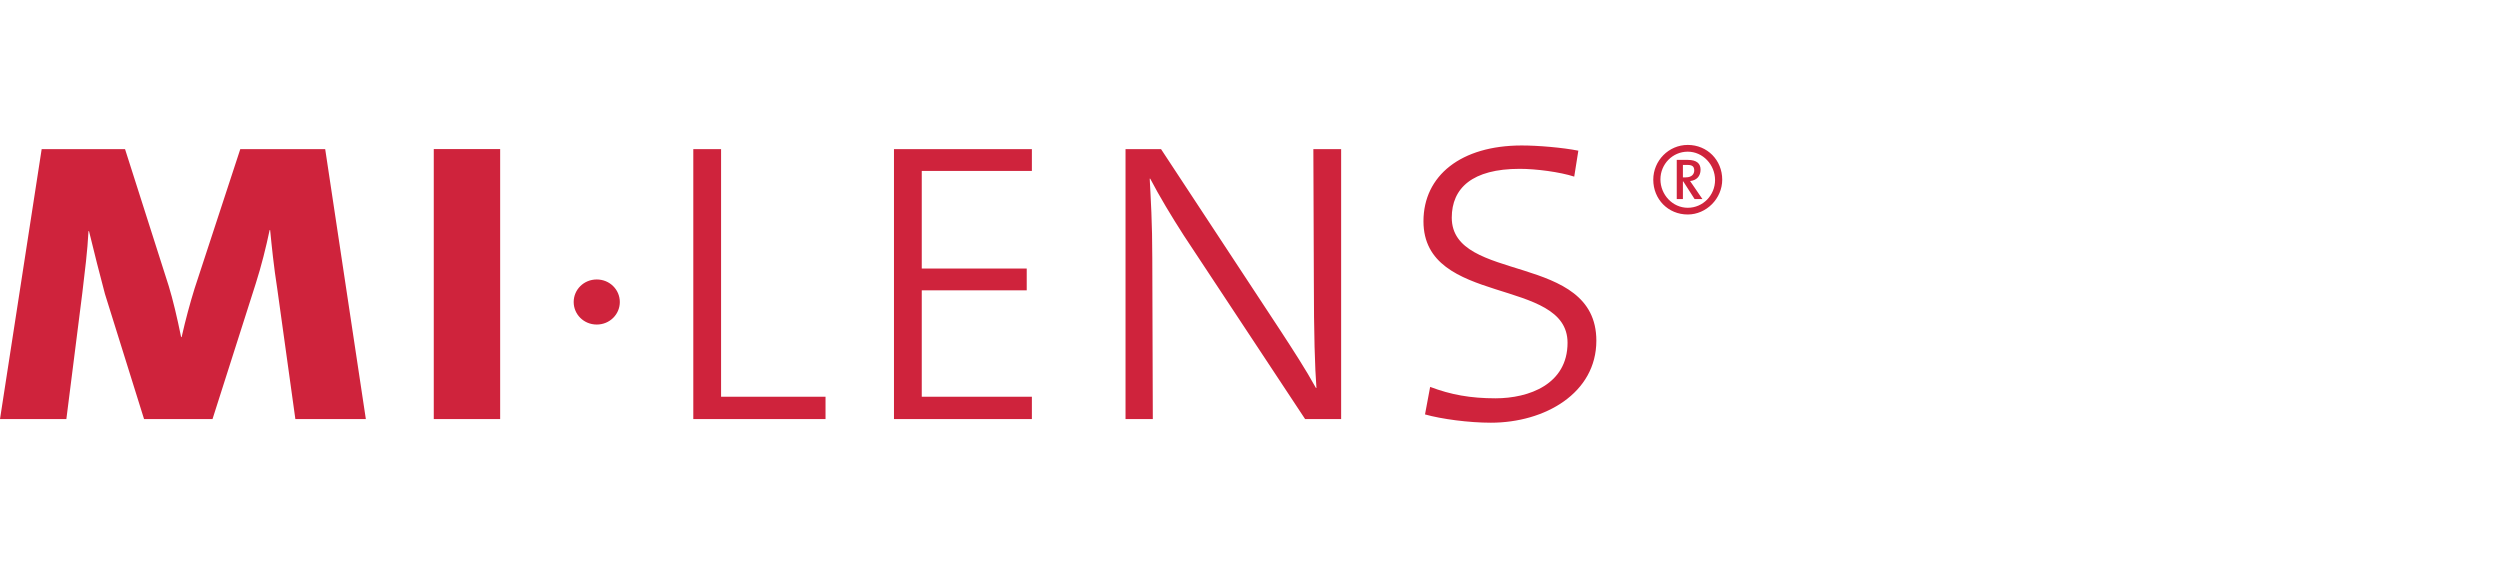<svg xmlns="http://www.w3.org/2000/svg" width="207" height="48" viewBox="0 0 207 48">
  <path fill="#CF233C" fill-rule="evenodd" d="M30.292,34.699 L26.926,12.347 L19.896,12.347 L16.105,23.91 C15.721,25.157 15.38,26.404 15.039,27.908 L14.996,27.908 C14.655,26.232 14.315,24.813 13.974,23.694 L10.353,12.347 L3.45,12.347 L0,34.699 L5.495,34.699 L6.816,24.254 C7.029,22.449 7.242,20.815 7.327,19.138 L7.37,19.138 C7.797,20.901 8.265,22.749 8.69,24.34 L11.928,34.699 L17.596,34.699 L21.175,23.481 C21.643,22.018 22.027,20.471 22.325,19.052 L22.368,19.052 C22.495,20.342 22.666,22.062 22.963,23.953 L24.456,34.699 L30.292,34.699 Z M35.916,34.699 L41.413,34.699 L41.413,12.345 L35.916,12.345 L35.916,34.699 Z M51.321,25.007 C51.321,23.983 50.485,23.14 49.411,23.14 C48.336,23.14 47.501,23.983 47.501,25.007 C47.501,26.029 48.336,26.872 49.411,26.872 C50.485,26.872 51.321,26.029 51.321,25.007 Z M68.354,34.699 L68.354,32.851 L59.705,32.851 L59.705,12.347 L57.405,12.347 L57.405,34.699 L68.354,34.699 Z M85.44,34.699 L85.44,32.851 L76.322,32.851 L76.322,24.038 L85.013,24.038 L85.013,22.234 L76.322,22.234 L76.322,14.152 L85.44,14.152 L85.44,12.347 L74.021,12.347 L74.021,34.699 L85.44,34.699 Z M111.046,34.699 L111.046,12.347 L108.746,12.347 L108.787,23.309 C108.787,27.564 108.873,30.487 109.001,32.12 L108.958,32.12 C108.106,30.573 107.04,28.94 106.061,27.436 L96.134,12.347 L93.194,12.347 L93.194,34.699 L95.453,34.699 L95.41,21.417 C95.41,18.407 95.282,16.474 95.196,14.796 L95.239,14.796 C96.005,16.259 96.986,17.891 98.009,19.482 L108.063,34.699 L111.046,34.699 Z M132.178,28.209 C132.178,20.858 120.206,23.481 120.206,18.021 C120.206,15.571 121.911,13.98 125.83,13.98 C127.194,13.98 129.153,14.238 130.346,14.624 L130.687,12.476 C129.366,12.217 127.364,12.045 126.001,12.045 C120.972,12.045 117.863,14.539 117.863,18.322 C117.863,25.372 129.793,22.921 129.793,28.381 C129.793,31.82 126.597,32.98 123.828,32.98 C121.74,32.98 120.12,32.679 118.416,32.035 L117.991,34.314 C119.354,34.699 121.613,35 123.444,35 C127.919,35 132.178,32.551 132.178,28.209 Z M142.6,14.88 C142.6,13.253 141.358,12 139.746,12 C138.173,12 136.891,13.295 136.891,14.88 C136.891,16.494 138.118,17.76 139.746,17.76 C141.29,17.76 142.6,16.438 142.6,14.88 Z M142.007,14.908 C142.007,16.173 141,17.204 139.746,17.204 C138.491,17.204 137.484,16.119 137.484,14.852 C137.484,13.586 138.491,12.558 139.746,12.558 C141,12.558 142.007,13.642 142.007,14.908 Z M140.959,16.48 L140.255,15.45 C140.131,15.256 140.007,15.075 139.939,14.991 C140.463,14.936 140.807,14.603 140.807,14.046 C140.807,13.558 140.504,13.239 139.746,13.239 L138.835,13.239 L138.835,16.48 L139.345,16.48 L139.345,15.019 L139.373,15.019 L140.311,16.48 L140.959,16.48 Z M140.283,14.115 C140.283,14.379 140.117,14.686 139.58,14.686 L139.345,14.686 L139.345,13.656 L139.718,13.656 C140.131,13.656 140.283,13.795 140.283,14.115 Z"/>
</svg>
